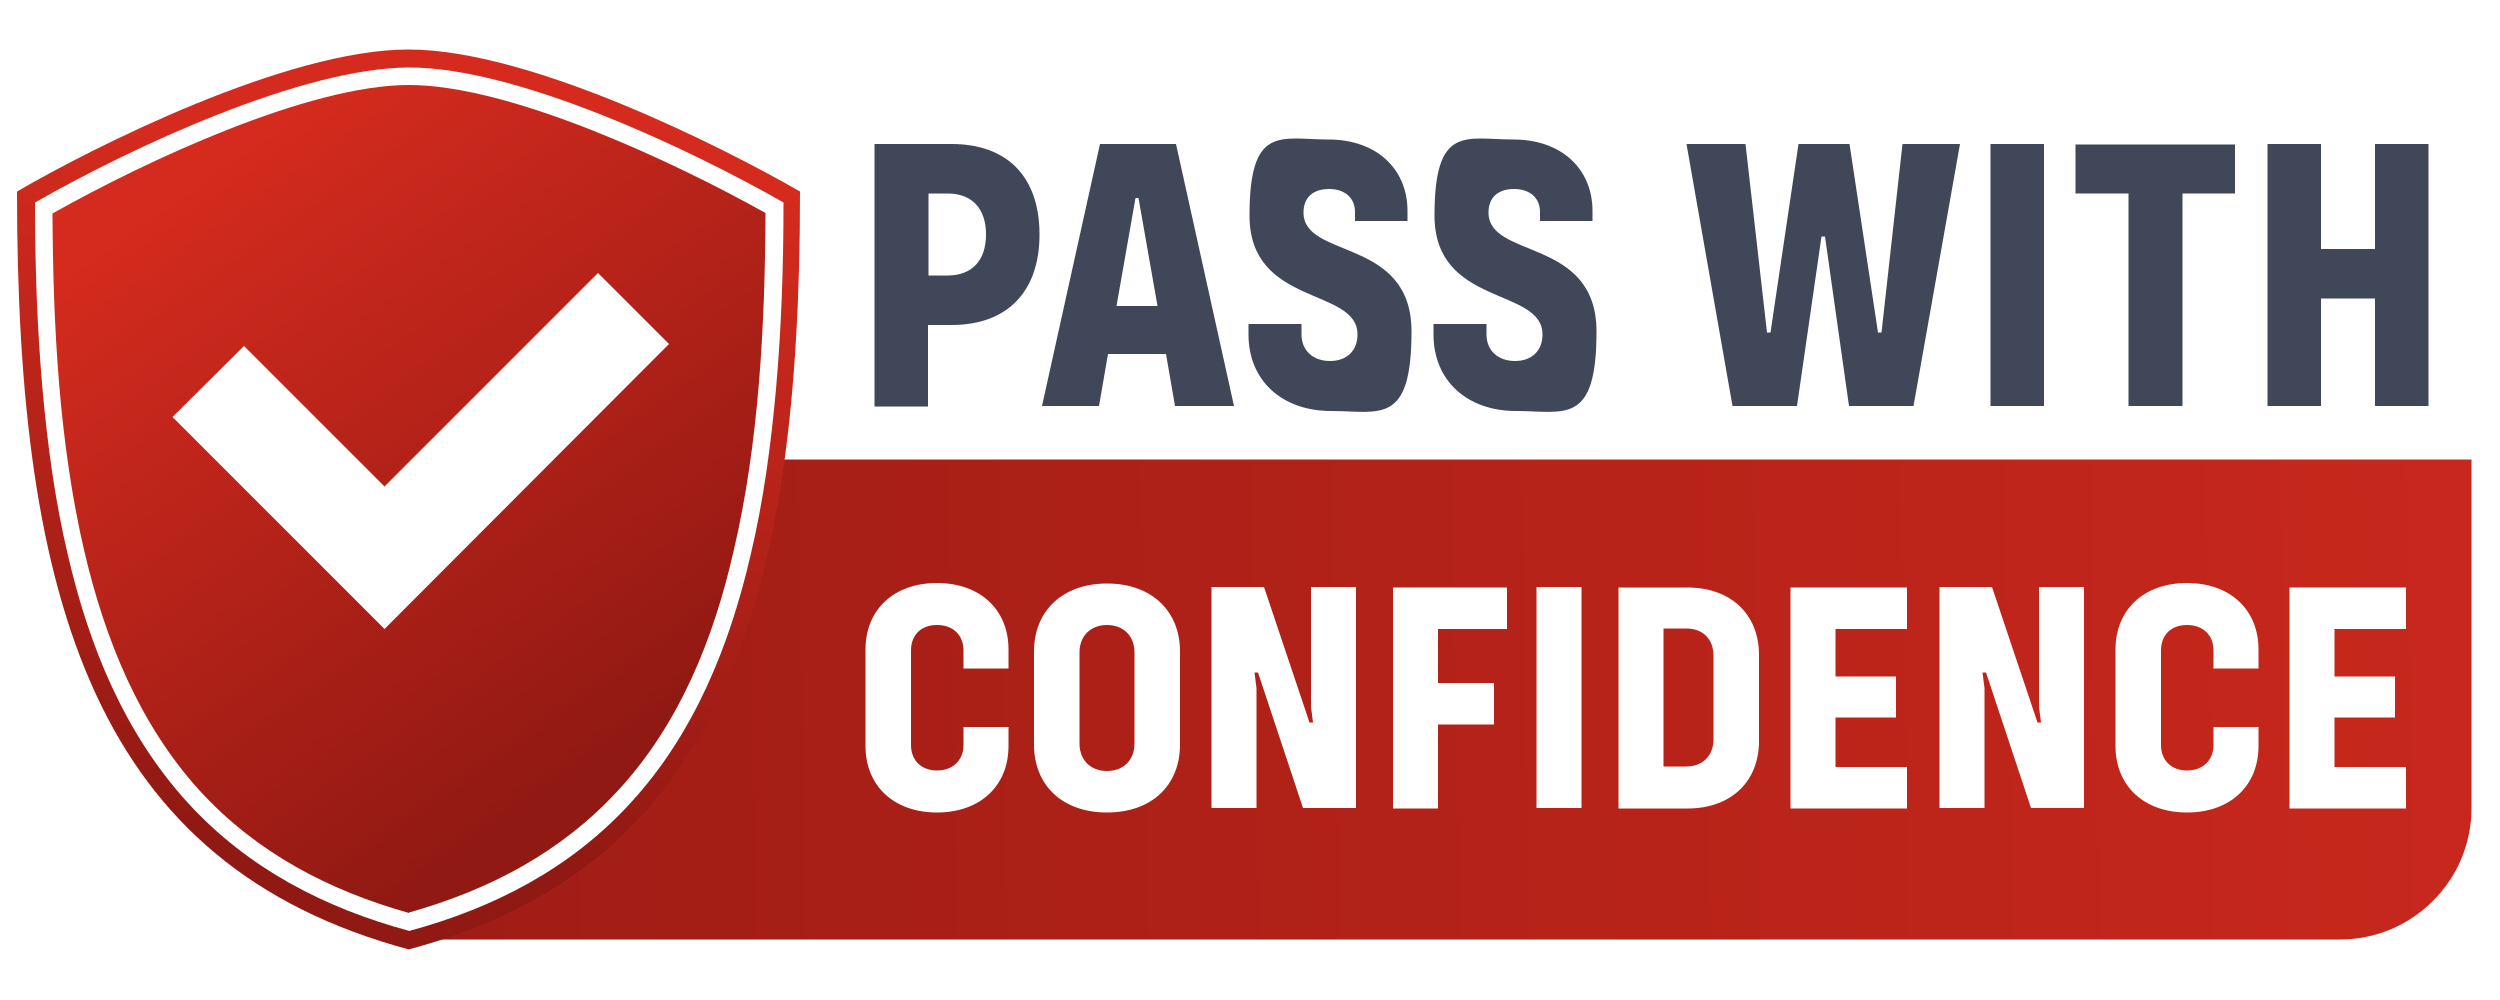 <?xml version="1.0" encoding="UTF-8"?>
<svg id="Layer_1" data-name="Layer 1" xmlns="http://www.w3.org/2000/svg" version="1.1" xmlns:xlink="http://www.w3.org/1999/xlink" viewBox="0 0 500 200">
  <defs>
    <style>
      .cls-1, .cls-2, .cls-3, .cls-4 {
        fill-rule: evenodd;
      }

      .cls-1, .cls-2, .cls-3, .cls-4, .cls-5, .cls-6 {
        stroke-width: 0px;
      }

      .cls-1, .cls-5 {
        fill: #fff;
      }

      .cls-2 {
        fill: url(#linear-gradient-3);
      }

      .cls-7 {
        filter: url(#drop-shadow-1);
      }

      .cls-3 {
        fill: url(#linear-gradient);
      }

      .cls-4 {
        fill: url(#linear-gradient-2);
      }

      .cls-6 {
        fill: #3f4759;
      }
    </style>
    <linearGradient id="linear-gradient" x1="627.7" y1="133.5" x2="-55.6" y2="145.8" gradientUnits="userSpaceOnUse">
      <stop offset="0" stop-color="#d52b1e"/>
      <stop offset="1" stop-color="#911913"/>
    </linearGradient>
    <linearGradient id="linear-gradient-2" x1="84.1" y1="29.4" x2="69.4" y2="169" xlink:href="#linear-gradient"/>
    <linearGradient id="linear-gradient-3" x1="45.8" y1="28.5" x2="128.3" y2="146.4" xlink:href="#linear-gradient"/>
    <filter id="drop-shadow-1" filterUnits="userSpaceOnUse">
      <feOffset dx="0" dy="2"/>
      <feGaussianBlur result="blur" stdDeviation="0"/>
      <feFlood flood-color="#afafaf" flood-opacity="1"/>
      <feComposite in2="blur" operator="in"/>
      <feComposite in="SourceGraphic"/>
    </filter>
  </defs>
  <g>
    <path class="cls-3" d="M81.7,91.9h412.6v69.7c0,14.5-11.8,26.3-26.3,26.3H81.7v-96Z"/>
    <g>
      <path class="cls-4" d="M81.8,189.9C19.3,173.1,3.4,121,3.4,38.3c15.3-8.9,53.9-28.4,78.3-28.4s63,19.6,78.3,28.4c0,82.7-15.8,134.8-78.3,151.6Z"/>
      <path class="cls-1" d="M81.8,186.2c17-4.6,32.3-12.5,44.3-25.6,12.7-13.8,19.8-31.4,24-49.5,2.6-10.9,4.1-22.2,5.1-33.3,1.1-12.4,1.5-24.8,1.5-37.3-19.3-11-53.4-27-74.8-27S26.2,29.5,7,40.5c0,12.4.4,24.9,1.5,37.3,1,11.2,2.5,22.4,5.1,33.3,4.2,18.1,11.3,35.6,24,49.5,12,13.1,27.3,21,44.3,25.6Z"/>
      <path class="cls-2" d="M81.8,182.5c16-4.5,30.4-12,41.8-24.4,12.3-13.3,19.1-30.3,23.1-47.8,5.1-21.7,6.3-45.3,6.4-67.7-18.8-10.5-51.2-25.6-71.3-25.6S29.3,32.1,10.5,42.7c.1,22.4,1.3,45.9,6.4,67.7,4.1,17.4,10.9,34.4,23.1,47.8,11.4,12.4,25.8,19.9,41.8,24.4Z"/>
      <polygon class="cls-1" points="48.8 69.2 76.9 97.3 119.6 54.6 133.8 68.8 76.9 125.8 34.5 83.4 48.8 69.2"/>
    </g>
  </g>
  <g class="cls-7">
    <path class="cls-6" d="M207.9,44.9c0,11.4-6.4,18.1-17.6,18.1h-4.7v16.3h-10.7V26.8h15.4c11.2,0,17.6,6.6,17.6,18.1ZM197.2,44.9c0-5.2-2.8-8.2-7.7-8.2h-3.8v16.4h3.8c4.9,0,7.7-3,7.7-8.2Z"/>
    <path class="cls-6" d="M233.2,68.8h-11.6l-1.8,10.4h-11.4l11.6-52.4h15.2l11.6,52.4h-11.8l-1.8-10.4ZM231.5,59.2l-3.8-21.6h-.6l-3.8,21.6h8.2Z"/>
    <path class="cls-6" d="M249.7,64.8v-2h10.6v2.1c0,3.2,2.3,5.3,5.7,5.3s5.5-2.1,5.5-5.3c0-9.5-21.6-5.5-21.6-23.8s6.3-15.2,15.8-15.2,15.8,5.8,15.8,14.3v2h-10.5v-1.8c0-2.8-2-4.6-5.2-4.6s-5.1,1.7-5.1,4.7c0,9.4,21.6,4.9,21.6,23.8s-6.4,15.9-16.1,15.9-16.5-6-16.5-15.3Z"/>
    <path class="cls-6" d="M286.7,64.8v-2h10.6v2.1c0,3.2,2.3,5.3,5.7,5.3s5.5-2.1,5.5-5.3c0-9.5-21.6-5.5-21.6-23.8s6.3-15.2,15.8-15.2,15.8,5.8,15.8,14.3v2h-10.5v-1.8c0-2.8-2-4.6-5.2-4.6s-5.1,1.7-5.1,4.7c0,9.4,21.6,4.9,21.6,23.8s-6.4,15.9-16.1,15.9-16.5-6-16.5-15.3Z"/>
    <path class="cls-6" d="M337.3,26.8h11.8l4.3,37.7h.7l5.6-37.7h10.2l5.7,37.7h.7l4.2-37.7h11.5l-9.3,52.4h-12.9l-4.8-33.9h-.7l-4.9,33.9h-12.9l-9.2-52.4Z"/>
    <path class="cls-6" d="M398.1,26.8h10.7v52.4h-10.7V26.8Z"/>
    <path class="cls-6" d="M447.1,36.7h-10.6v42.5h-10.8v-42.5h-10.6v-9.8h31.9v9.8Z"/>
    <path class="cls-6" d="M485.7,26.8v52.4h-10.7v-21.5h-10.8v21.5h-10.7V26.8h10.7v21h10.8v-21h10.7Z"/>
    <path class="cls-5" d="M173.1,147.2v-19.3c0-8,5.7-13.3,14.3-13.3s14.3,5.3,14.3,13.3v3.8h-9v-3.6c0-3.1-2.1-5.1-5.3-5.1s-5.2,2-5.2,5.1v18.9c0,3.1,2.1,5.1,5.2,5.1s5.3-2,5.3-5.1v-3.6h9v3.8c0,8-5.7,13.3-14.3,13.3s-14.3-5.3-14.3-13.3Z"/>
    <path class="cls-5" d="M206.8,146.9v-18.6c0-8.2,5.8-13.6,14.6-13.6s14.6,5.4,14.6,13.6v18.6c0,8.2-5.7,13.6-14.6,13.6s-14.6-5.4-14.6-13.6ZM226.9,146.7v-18.2c0-3.3-2.2-5.5-5.5-5.5s-5.5,2.2-5.5,5.5v18.2c0,3.3,2.2,5.5,5.5,5.5s5.5-2.2,5.5-5.5Z"/>
    <path class="cls-5" d="M242.3,115.4h10.5l9.1,27.1h.7l-.4-3.1v-24h9v44.2h-10.6l-9-27.1h-.7l.4,3.1v24h-9v-44.2Z"/>
    <path class="cls-5" d="M287.6,123.8v10.8h11.2v8.3h-11.2v16.8h-9v-44.2h22.8v8.3h-13.7Z"/>
    <path class="cls-5" d="M307.3,115.4h9v44.2h-9v-44.2Z"/>
    <path class="cls-5" d="M351.8,129v17.2c0,8.2-5.7,13.5-14.3,13.5h-13.8v-44.2h13.8c8.6,0,14.3,5.3,14.3,13.5ZM342.7,129.2c0-3.3-2-5.5-5.5-5.5h-4.5v27.6h4.5c3.4,0,5.5-2.2,5.5-5.5v-16.6Z"/>
    <path class="cls-5" d="M367.1,123.8v9.5h12.1v8.2h-12.1v9.9h14.3v8.3h-23.3v-44.2h23.3v8.3h-14.3Z"/>
    <path class="cls-5" d="M387.9,115.4h10.5l9.1,27.1h.7l-.4-3.1v-24h9v44.2h-10.6l-9-27.1h-.7l.4,3.1v24h-9v-44.2Z"/>
    <path class="cls-5" d="M423.1,147.2v-19.3c0-8,5.7-13.3,14.3-13.3s14.3,5.3,14.3,13.3v3.8h-9v-3.6c0-3.1-2.1-5.1-5.3-5.1s-5.2,2-5.2,5.1v18.9c0,3.1,2.1,5.1,5.2,5.1s5.3-2,5.3-5.1v-3.6h9v3.8c0,8-5.7,13.3-14.3,13.3s-14.3-5.3-14.3-13.3Z"/>
    <path class="cls-5" d="M466.9,123.8v9.5h12.1v8.2h-12.1v9.9h14.3v8.3h-23.3v-44.2h23.3v8.3h-14.3Z"/>
  </g>
</svg>